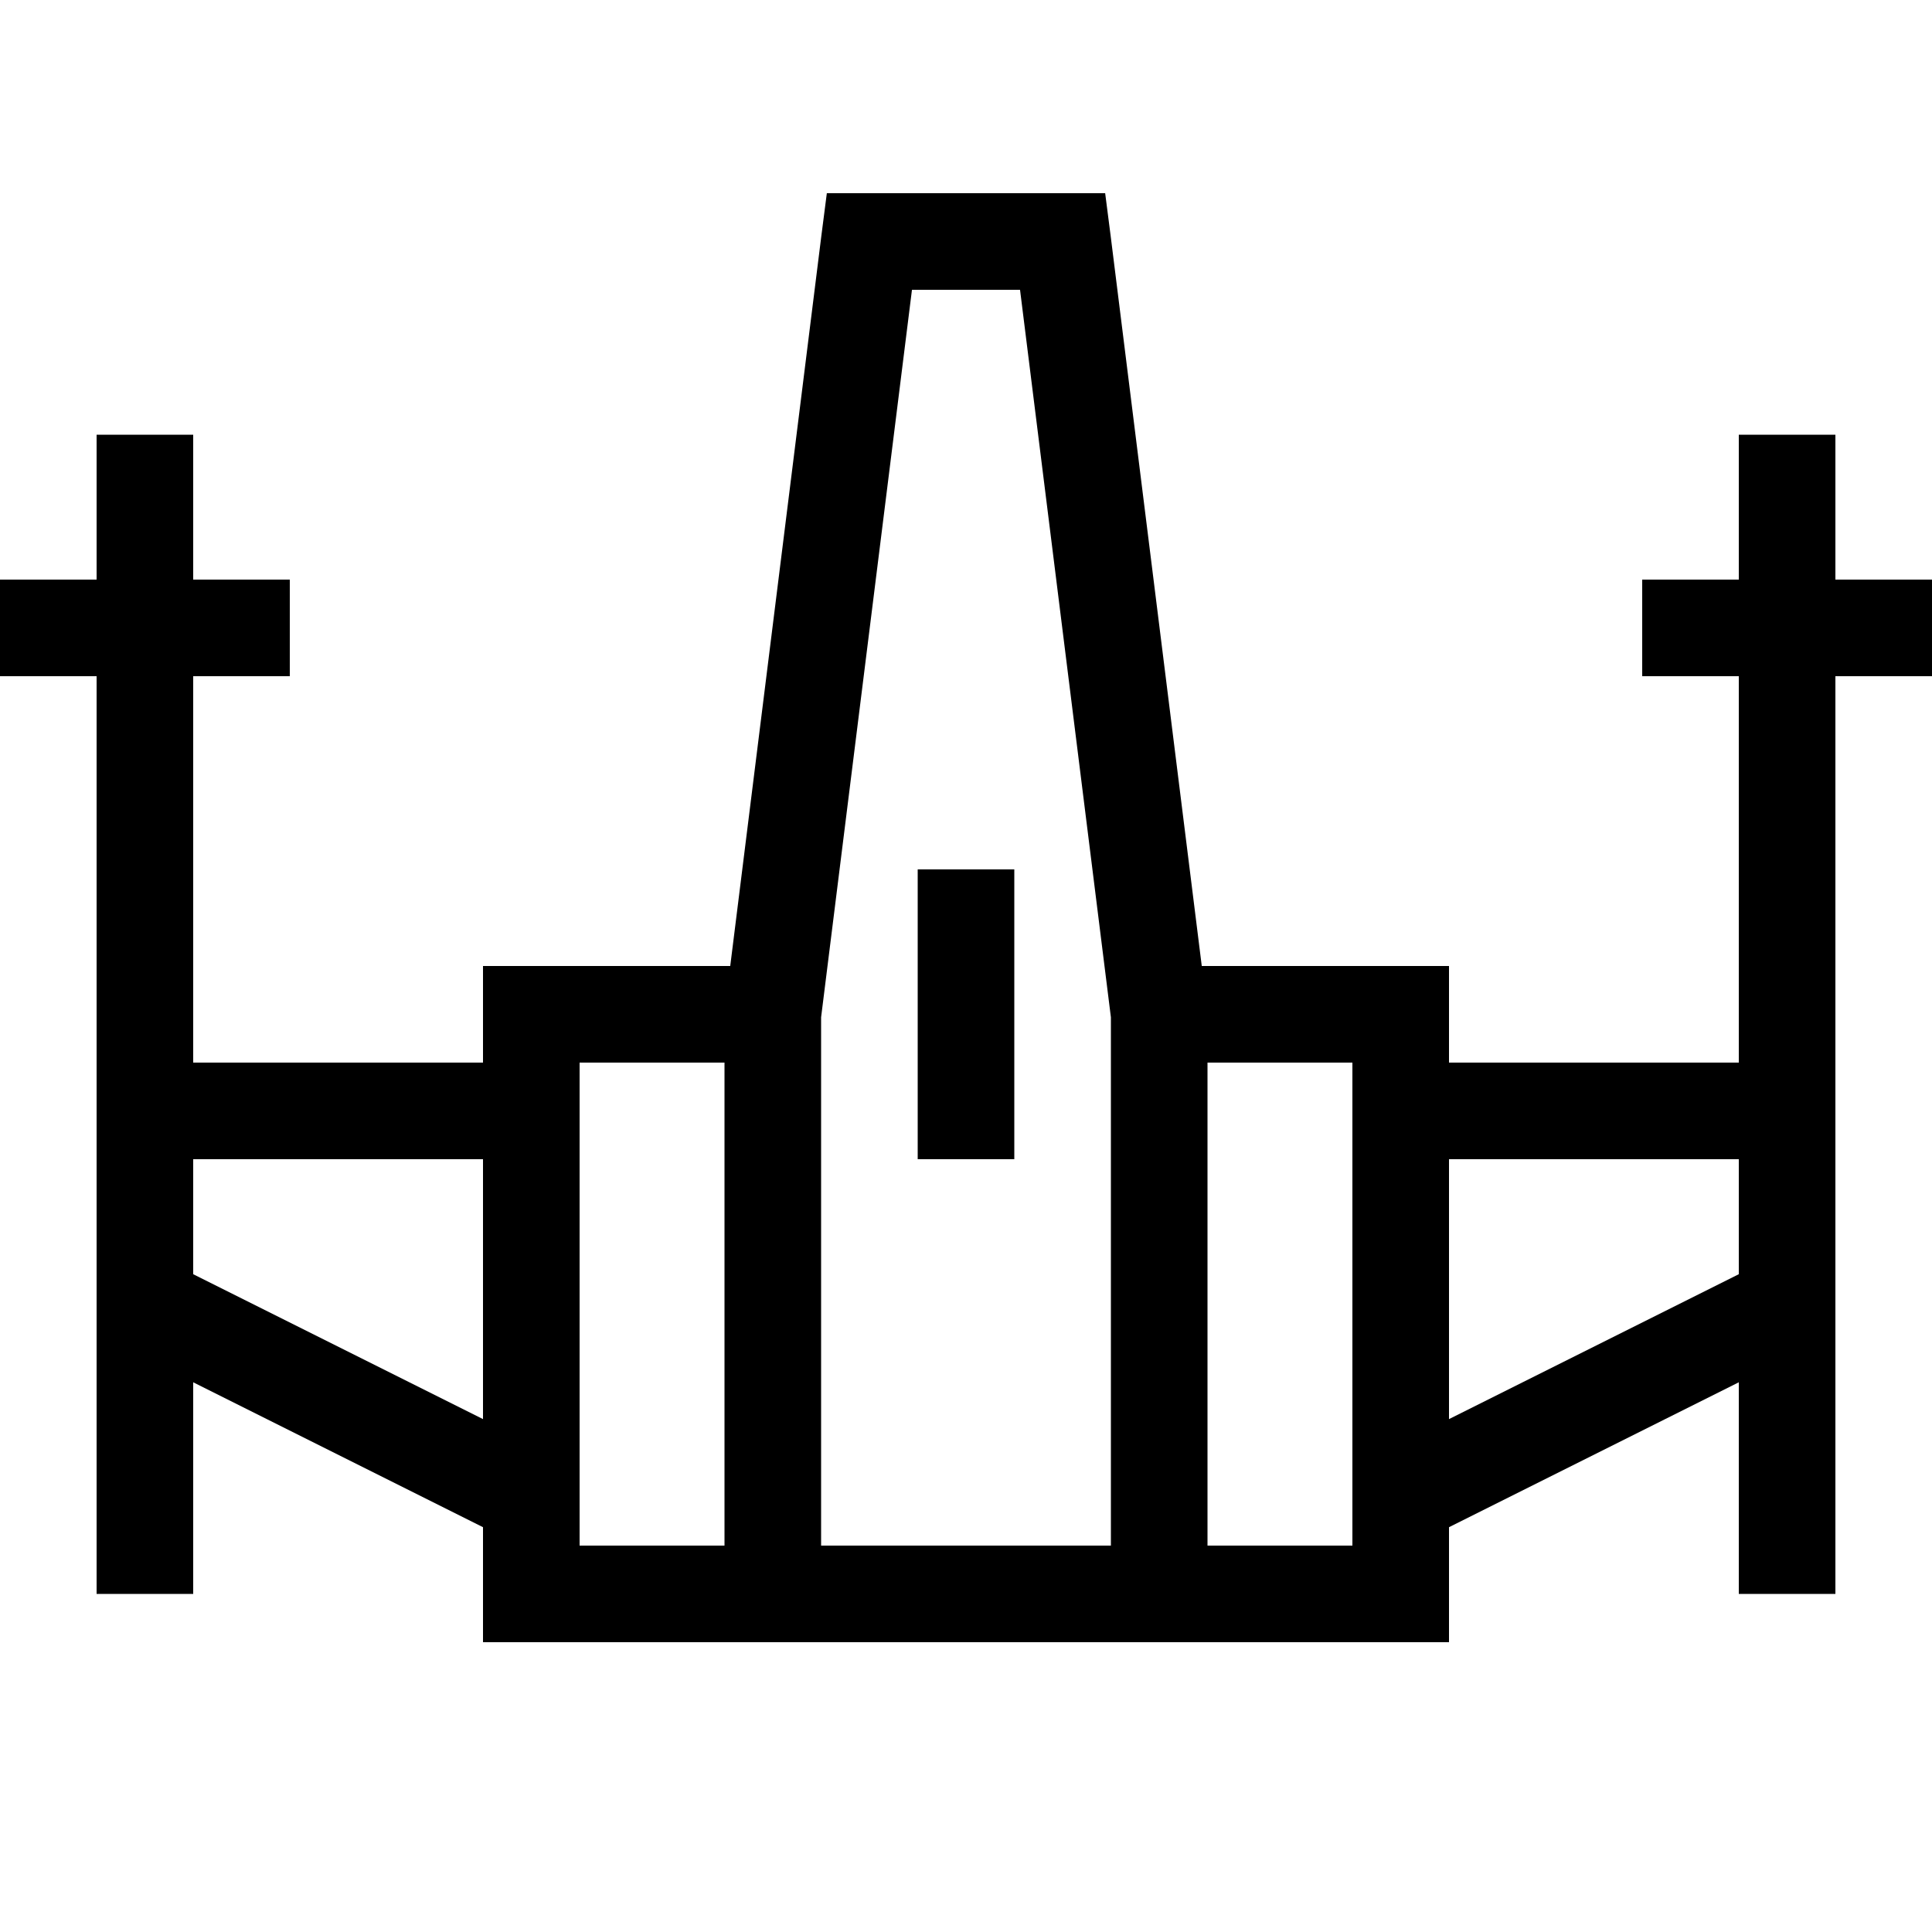 <svg xmlns="http://www.w3.org/2000/svg" viewBox="0 0 640 640"><!--! Font Awesome Pro 7.1.0 by @fontawesome - https://fontawesome.com License - https://fontawesome.com/license (Commercial License) Copyright 2025 Fonticons, Inc. --><path fill="currentColor" d="M273.9 64L366.1 64L367.9 78L398.1 320L480 320L480 352L576 352L576 224L544 224L544 192L576 192L576 144L608 144L608 192L640 192L640 224L608 224L608 528L576 528L576 457.9L480 505.9L480 544L160 544L160 505.9L64 457.9L64 528L32 528L32 224L0 224L0 192L32 192L32 144L64 144L64 192L96 192L96 224L64 224L64 352L160 352L160 320L241.9 320L272.1 78L273.9 64zM576 384L480 384L480 470.1L576 422.1L576 384zM448 384L448 352L400 352L400 512L448 512L448 384zM64 422.1L160 470.1L160 384L64 384L64 422.1zM192 512L240 512L240 352L192 352L192 512zM368 512L368 337L337.9 96L302.1 96L272 337L272 512L368 512zM336 288L336 384L304 384L304 288L336 288z"/></svg>